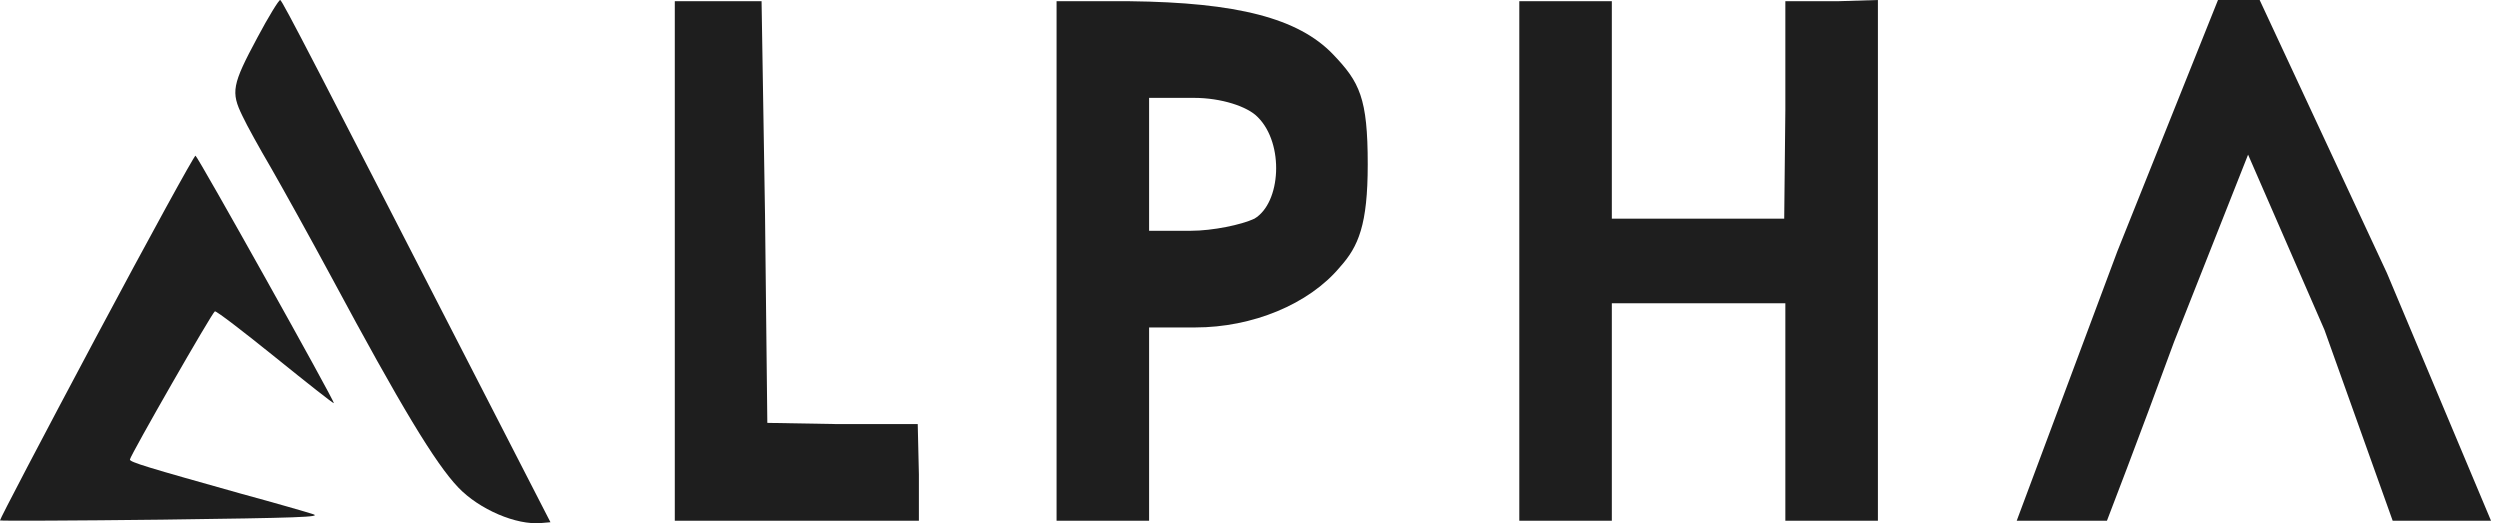 <?xml version="1.0" encoding="UTF-8"?> <svg xmlns="http://www.w3.org/2000/svg" width="86" height="18" viewBox="0 0 86 18" fill="none"><path d="M8.853 1.294C7.981 2.918 7.938 3.168 8.34 3.989C8.485 4.302 8.93 5.105 9.323 5.774C9.707 6.444 10.656 8.148 11.425 9.576C13.775 13.949 14.971 15.94 15.766 16.77C16.492 17.528 17.765 18.072 18.62 17.992L18.936 17.965L17.125 14.44C10.724 1.981 9.716 0.027 9.639 0C9.596 -0.009 9.237 0.571 8.853 1.294Z" fill="#1E1E1E"></path><path d="M3.307 11.593C1.47 15.038 -0.017 17.876 0 17.903C0.026 17.921 2.538 17.912 5.58 17.876C10.297 17.814 11.066 17.787 10.775 17.689C10.588 17.626 9.477 17.305 8.297 16.984C5.085 16.082 4.452 15.895 4.469 15.806C4.503 15.627 7.306 10.736 7.392 10.71C7.443 10.692 8.374 11.406 9.468 12.289C10.562 13.173 11.468 13.887 11.485 13.869C11.527 13.824 6.811 5.391 6.725 5.355C6.682 5.346 5.144 8.148 3.307 11.593Z" fill="#1E1E1E"></path><path d="M23.213 8.936V17.913H27.431H31.61V16.32L31.57 14.588H28.784L26.396 14.547L26.317 7.398L26.198 0.042H24.805H23.213V8.936Z" fill="#1E1E1E"></path><path d="M36.346 8.978V17.913H37.938H39.529V14.588V11.264H41.121C43.071 11.264 45.021 10.474 46.096 9.185C46.732 8.479 47.05 7.731 47.05 5.653C47.05 3.367 46.772 2.826 45.857 1.87C44.663 0.624 42.554 0.083 38.853 0.042H36.346V8.978ZM43.27 4.032C44.185 4.946 44.066 6.983 43.151 7.523C42.713 7.731 41.718 7.939 40.962 7.939H39.529V5.653V3.367H41.081C41.997 3.367 42.912 3.657 43.27 4.032Z" fill="#1E1E1E"></path><path d="M52.264 8.978V17.913H53.855H55.447V14.173V10.432H58.432H61.416V14.173V17.913H63.008H64.6V8.936V0L63.207 0.042H61.416V3.782L61.377 7.523H58.432H55.447V3.782V0.042H53.855H52.264V8.978Z" fill="#1E1E1E"></path><path d="M72.837 8.645L69.375 17.913C69.375 17.913 70.091 17.913 70.927 17.913H72.479C72.479 17.913 73.554 15.129 74.787 11.762L77.334 5.32L79.961 11.347L82.308 17.913H84.099C85.094 17.913 85.691 17.913 85.691 17.913L82.11 9.393L77.732 0H76.299L72.837 8.645Z" fill="#1E1E1E"></path></svg> 
